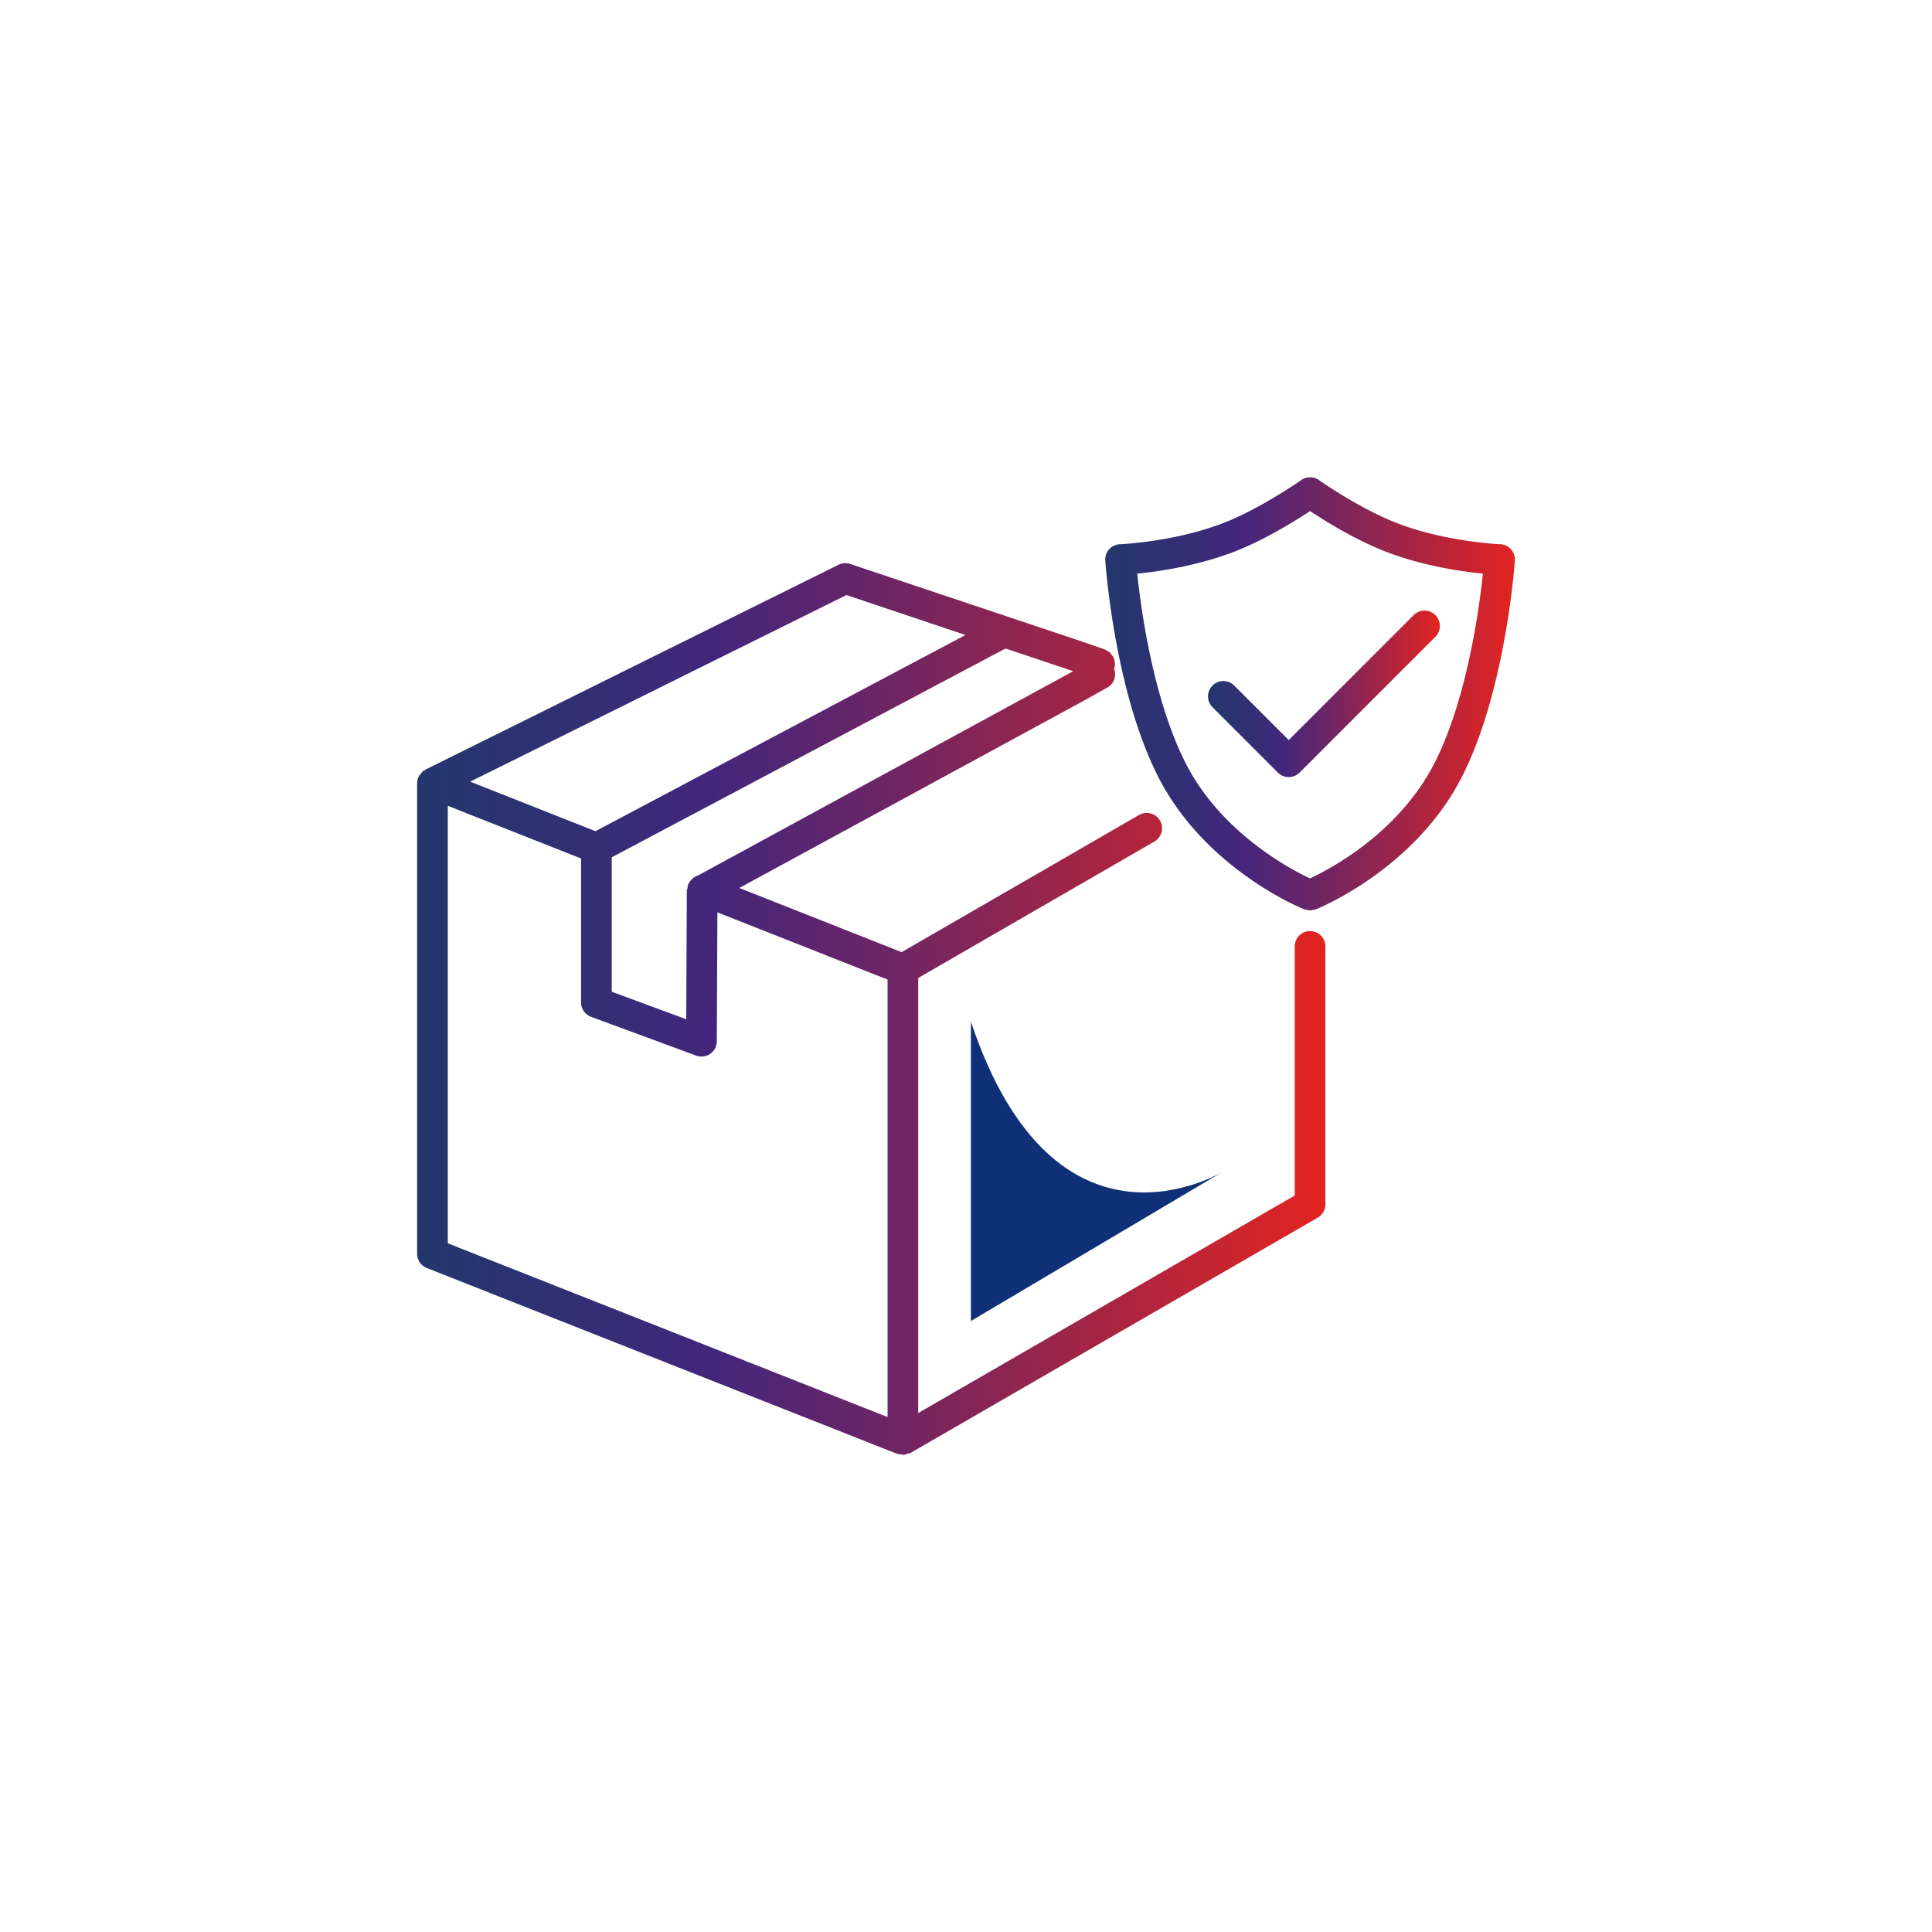 <svg xmlns="http://www.w3.org/2000/svg" width="500" height="500" viewBox="0 0 500 500" xml:space="preserve">
    <path fill="#0F3076" d="M251.273 264.422v77.458l65.333-38.732c0-.001-43.412 26.88-65.333-38.726"/>
    <linearGradient id="a" gradientUnits="userSpaceOnUse" x1="286.034" y1="179.56" x2="392.055" y2="179.56">
        <stop offset="0" stop-color="#23376d"/>
        <stop offset=".175" stop-color="#322f74"/>
        <stop offset=".326" stop-color="#43267c"/>
        <stop offset=".518" stop-color="#6d2564"/>
        <stop offset=".947" stop-color="#d62428"/>
        <stop offset="1" stop-color="#e32420"/></linearGradient>
    <path fill="url(#a)"
          d="M391.037 142.151a3.979 3.979 0 0 0-2.802-1.31l-.582-.026c-2.814-.152-15.441-1.195-26.605-5.629-4.652-1.839-9.649-4.593-13.421-6.876a145.764 145.764 0 0 1-4.586-2.906l-1.278-.865-.434-.3a3.967 3.967 0 0 0-4.573 0l-.433.305c-2.023 1.399-11.113 7.431-19.283 10.643-6.373 2.525-13.24 3.97-18.469 4.745a106.69 106.69 0 0 1-6.361.751c-.77.069-1.37.107-1.775.133l-.582.026a3.977 3.977 0 0 0-2.802 1.31 3.973 3.973 0 0 0-1.008 2.927c.006.096.554 8.218 2.48 19.153 1.938 10.94 5.21 24.674 10.899 36.175 6.187 12.46 15.709 21.131 23.631 26.722 7.617 5.375 13.753 7.906 14.411 8.175h.003c.029.012.103.037.111.044.185.069.385.057.579.108.29.063.573.152.878.152.279 0 .543-.09.82-.14.217-.051.436-.038.648-.121.008-.007.08-.032.105-.044H340.621c.668-.281 6.8-2.813 14.411-8.175 7.922-5.591 17.445-14.262 23.631-26.716 5.69-11.507 8.959-25.24 10.899-36.181 1.928-10.936 2.475-19.058 2.481-19.153a3.954 3.954 0 0 0-1.006-2.927zm-40.579 78.488a78.696 78.696 0 0 1-9.221 5.604c-.9.464-1.613.802-2.205 1.081-5.256-2.43-23.5-12.117-32.498-30.443-5.129-10.324-8.348-23.51-10.193-34.031a210.516 210.516 0 0 1-1.885-13.136c-.055-.471-.09-.853-.135-1.267 5.509-.534 15.703-1.971 25.639-5.877 7.725-3.065 15.396-7.868 19.082-10.305 3.689 2.437 11.361 7.239 19.087 10.305 9.942 3.912 20.139 5.344 25.647 5.877-.936 9.058-4.122 32.188-12.223 48.433-5.362 10.833-13.872 18.671-21.095 23.759z"/>
    <linearGradient id="b" gradientUnits="userSpaceOnUse" x1="107.945" y1="261.116" x2="343.013" y2="261.116"><stop offset="0" stop-color="#23376d"/>
        <stop offset=".175" stop-color="#322f74"/>
        <stop offset=".326" stop-color="#43267c"/>
        <stop offset=".518" stop-color="#6d2564"/>
        <stop offset=".947" stop-color="#d62428"/>
        <stop offset="1" stop-color="#e32420"/></linearGradient>
    <path fill="url(#b)"
          d="M339.042 240.963c-1.045 0-2.066.42-2.809 1.158a4.03 4.03 0 0 0-1.159 2.811V309.4l-97.438 56.289v-112.59l61.125-35.31a4.021 4.021 0 0 0 1.851-2.411 4.002 4.002 0 0 0-.397-3.015 3.996 3.996 0 0 0-2.411-1.845 3.986 3.986 0 0 0-3.012.395l-61.45 35.5-42.017-16.607 89.342-48.56.042-.027 5.808-3.25.061-.032.038-.024c1.728-.967 2.38-3.016 1.714-4.822.004 0 .008 0 .008-.005a4.08 4.08 0 0 0 .2-1.559c-.01-.102-.067-.192-.08-.293-.061-.407-.134-.814-.321-1.189-.117-.236-.318-.414-.48-.624-.148-.196-.261-.413-.448-.579-.238-.215-.534-.33-.817-.483-.178-.095-.32-.234-.518-.305l-5.805-2.003-.036-.012-60.009-20.088a3.989 3.989 0 0 0-3.024.208l-106.848 52.988c-.077.038-.105.127-.181.171-.089.051-.201.044-.286.107-.366.242-.602.611-.859.955-.108.14-.261.234-.347.388-.332.591-.532 1.241-.532 1.939v121.757c0 1.627.996 3.092 2.51 3.695l121.752 48.102c.274.107.56.063.843.114.284.044.54.127.824.108.4-.02.763-.166 1.145-.313.207-.076.439-.051.633-.164L341.03 315.13a3.977 3.977 0 0 0 1.985-3.441v-66.758a4.024 4.024 0 0 0-1.162-2.811 4.013 4.013 0 0 0-2.811-1.157zm-89.184-76.625-95.745 50.773-32.435-12.817 97.38-48.298 30.8 10.342zm-91.534 57.529 101.915-54.042 17.516 5.877-96.353 52.465-.764.413c-.931.288-1.707.911-2.22 1.795-.024.044-.08.057-.105.102-.019.032-.012.076-.031.108-.048.103-.133.166-.175.267-.13.331-.141.668-.178 1.006-.038.215-.178.407-.178.635l-.156 33.281-19.271-7.111v-34.796zm-42.441-13.326 34.502 13.631v37.263a3.956 3.956 0 0 0 2.595 3.721l27.184 10.032a3.958 3.958 0 0 0 3.636-.459 3.964 3.964 0 0 0 1.708-3.244l.156-33.369 44.034 17.397v113.219l-113.814-44.973V208.541z"/>
    <linearGradient id="c" gradientUnits="userSpaceOnUse" x1="312.635" y1="179.57" x2="372.632" y2="179.57"><stop offset="0" stop-color="#23376d"/>
        <stop offset=".175" stop-color="#322f74"/>
        <stop offset=".326" stop-color="#43267c"/>
        <stop offset=".518" stop-color="#6d2564"/>
        <stop offset=".947" stop-color="#d62428"/>
        <stop offset="1" stop-color="#e32420"/></linearGradient>
    <path fill="url(#c)"
          d="M371.471 159.193a4.012 4.012 0 0 0-2.808-1.165 4.008 4.008 0 0 0-2.809 1.165l-32.334 32.332-14.107-14.108a3.97 3.97 0 0 0-5.617 0 3.976 3.976 0 0 0 0 5.617l16.916 16.914a4.014 4.014 0 0 0 2.809 1.165 4.008 4.008 0 0 0 2.809-1.165l35.142-35.138a4 4 0 0 0 1.161-2.811 4.013 4.013 0 0 0-1.162-2.806z"/></svg>